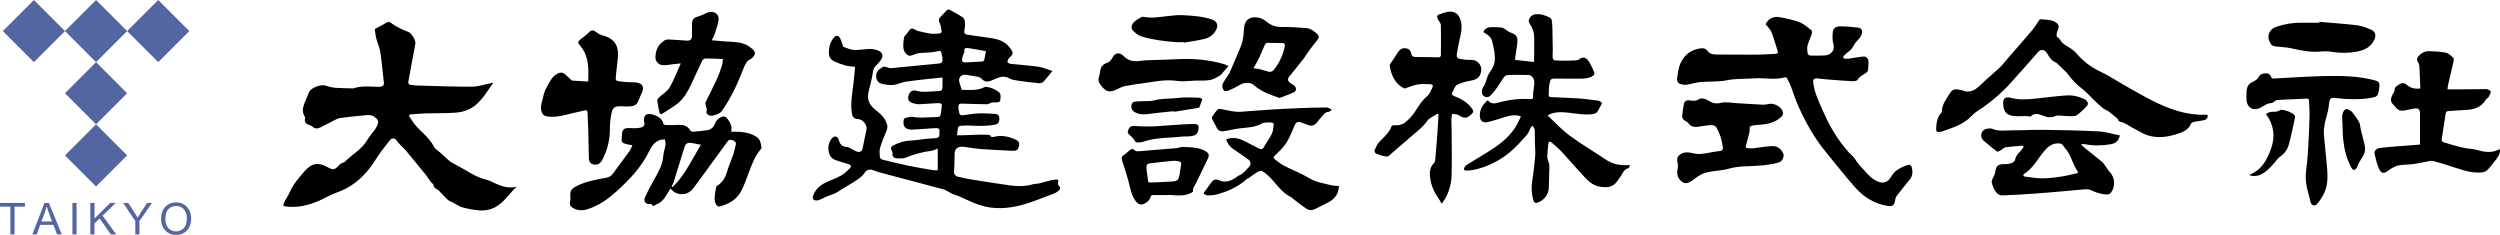 <?xml version="1.0" encoding="UTF-8"?>
<svg id="_レイヤー_1" data-name="レイヤー 1" xmlns="http://www.w3.org/2000/svg" width="1706.39" height="160.36" viewBox="0 0 1706.39 160.36">
  <defs>
    <style>
      .cls-1 {
        fill: #5366a1;
      }

      .cls-1, .cls-2 {
        stroke-width: 0px;
      }
    </style>
  </defs>
  <g>
    <path class="cls-2" d="M1651.79,98.58c0-7.24.02-14.22-.01-21.2-.01-2.84-1.06-3.72-3.96-3.29-2.05.31-4.07.85-6.11,1.23-2.29.43-4.5.38-6.1-1.66-1.57-1.99-4.3-3.39-3.5-6.63.18-.72.42-1.43.73-2.1.5-1.07,1.54-2.11,1.53-3.16-.02-2.44,1.7-3.17,3.26-4.17,1.77-1.12,3.42-1.28,5.13.29,2.59,2.38,5.74,2.92,9.27,2.53-.22-5.22-.38-10.29-.69-15.35-.06-1-.53-2.06-1.07-2.93-.93-1.47-.53-2.57.48-3.76,1.89-2.22,4.31-3.5,7.15-3.44,3.83.08,7.72.25,11.46,1,1.82.36,3.45,2.01,4.96,3.32.49.43.6,1.68.43,2.45-1.2,5.4-2.52,10.77-3.78,16.15-.2.87-.26,1.78-.44,3.12,3.4,0,6.59.02,9.77,0,5.18-.03,10.36-.09,15.54-.14.63,0,1.33-.14,1.87.09.9.39,2.43,1.07,2.4,1.54-.09,1.25-.76,2.51-1.41,3.65-.38.66-1.36.98-1.75,1.64-2.95,5.08-7.63,6.91-13.16,7.24-4.18.25-8.35.56-12.52.8-1.37.08-1.83.7-2.02,2.08-.82,5.86-1.84,11.69-2.67,17.54-.07.51.62,1.52,1.13,1.66,6.3,1.79,12.47,4.05,19.1,4.55,2.75.21,5.42,1.29,8.17,1.76,3.86.65,7.66.43,11.36-1.7.41,3.68-1.71,5.93-3.52,8.26-1.74,2.25-3.41,4.62-5.5,6.51-1.04.94-2.92,1.25-4.44,1.31-5.38.21-10.5-1.11-15.57-2.83-5.41-1.83-10.87-3.51-16.38-5.04-1.29-.36-2.83.09-4.23.33-3.21.55-6.39,1.35-9.62,1.78-3.38.45-6.89.21-10.18.96-2.4.55-4.77,1.95-6.76,3.47-2.84,2.17-4.9,2.19-6.31-1.11-1.4-3.3-2.27-6.85-3.07-10.36-.44-1.9,1.14-3.59,3.53-3.93,3.51-.49,7.05-.77,10.59-1.07,5.48-.45,10.96-.83,16.44-1.26.32-.03.63-.21.47-.15Z"/>
    <path class="cls-2" d="M1533.38,65.11c0-1.05-.1-2.11.02-3.15.3-2.63,1.27-4.8,3.95-5.94,2.07-.88,3.78-2.11,4.89-4.34.48-.96,2.42-1.49,3.76-1.63,1.7-.19,3.47.4,4.09,2.27.42,1.25,1.07,1.32,2.18,1.27,11.67-.62,23.33-1.46,35-1.68,11.32-.22,22.68-.02,33.76,2.95,2.47.66,3.28,1.6,3.03,4.2-.18,1.86-.44,3.76-1.07,5.5-.29.79-1.48,1.55-2.4,1.77-6.58,1.54-13.28,1.54-19.98,1.2-2.31-.12-4.6-.51-6.91-.69-2.59-.2-3.4.4-3.86,2.94-.34,1.85-.37,3.76-.78,5.6-.64,2.89-1.64,5.7-2.2,8.6-.46,2.38-.84,4.87-.68,7.27.39,5.98,1.18,11.92,1.68,17.9.63,7.57,1.92,15.25-1.41,22.52-1.2,2.62-2.86,5.11-4.7,7.34-1.74,2.11-4.11,1.32-4.75-1.32-.54-2.23-.98-4.5-1.65-6.69-1.66-5.45-1.87-10.94-1.08-16.58.66-4.72.98-9.5,1.25-14.27.4-6.99.7-13.99.87-20.99.08-3.46-.19-6.94-.36-10.4-.05-.95-.37-1.54-1.67-1.45-4.64.3-9.3.4-13.95.6-2.13.09-4.26.23-6.39.44-.5.05-.96.48-1.42.76-.72.42-1.42,1.21-2.14,1.23-3,.08-5.16,1.87-7.6,3.2-4.74,2.59-9.2-.06-9.52-5.48-.06-.98,0-1.96,0-2.94h.03Z"/>
    <path class="cls-2" d="M1583.11,14.9c8.62.76,17.26,1.33,25.85,2.37,3.13.38,6.2,1.64,9.15,2.86,3.48,1.44,3.96,4,2.31,7.34-2.49,5.04-6.92,6.86-11.92,7.8-5.6,1.05-11.22,1.02-16.87.12-2.45-.39-5.02-.49-7.49-.23-7.09.74-13.86-.78-20.69-2.29-3.45-.76-7.06-.74-10.58-1.22-.92-.13-2.06-.57-2.59-1.27-3.55-4.64-2.13-10.12,3.36-12.05,5.54-1.95,11.34-2.88,17.26-2.82,4.05.04,8.11,0,12.16,0l.05-.63Z"/>
    <path class="cls-2" d="M1546.57,77.75c1.16-.49,2.23-1.23,3.37-1.37,2.06-.26,4.1.3,6.11-1.13,1.62-1.15,8.93,1.56,10.07,3.33.28.43.49,1.08.38,1.56-1.38,6.31-2.61,12.66-4.35,18.88-.94,3.38-3.21,6.12-6.21,8.19-1.17.81-2,2.12-2.95,3.23-2.91,3.4-5.86,6.75-9.99,8.78-2.14,1.05-5.92,1.29-7.8.19,8.55-3.27,12.34-10.61,15.02-18.27,2.77-7.89,1.99-15.87-3.66-23.39Z"/>
    <path class="cls-2" d="M1614.34,101.14c.02,3.28-1.31,5.43-2.79,7.57-.82,1.19-1.44,2.52-2.11,3.82-.28.55-.37,1.22-.69,1.73-1.49,2.35-2.7,2.29-3.99-.15-3.07-5.82-4.66-12.1-5.37-18.57-.49-4.49-.32-9.05-.65-13.56-.16-2.17-.28-4.2.95-6.15.88-1.39,1.97-1.78,3.35-1.03.97.52,2.01,1.12,2.66,1.96,1.66,2.14,3.3,4.33,4.58,6.71.72,1.34.65,3.1,1.02,4.64.93,3.84,1.93,7.67,2.86,11.52.16.67.15,1.38.16,1.53Z"/>
  </g>
  <g>
    <path class="cls-2" d="M1392.32,13.17c2.22.14,4.25.14,6.23.44,1.41.21,2.9.59,4.11,1.31,2.68,1.6,2.97,2.85,1.87,5.81-.29.79-.71,1.57-.78,2.38-.07.77.02,2.07.44,2.27,1.86.87,2.34,2.85,3.67,4.03,1.59,1.41,3.62,2.32,5.38,3.57,1.35.96,2.76,1.95,3.83,3.2,4.6,5.41,9.97,9.63,16.48,12.66,5.31,2.47,10.21,5.79,15.33,8.67,6.82,3.84,13.57,7.85,20.55,11.36,11.28,5.67,23.02,9.87,35.93,9.43.47-.02.95.11,1.51.18.21,2.14-.91,3.24-2.71,3.62-2.11.45-4.29.6-6.41,1.03-.82.17-2,.6-2.24,1.21-1.8,4.6-5.91,5.93-9.98,7.23-7.51,2.41-15.05,3.08-22.49-.34-.95-.44-1.83-1.02-2.75-1.51-1.95-1.05-3.92-2.07-5.86-3.14-.91-.5-1.75-1.12-2.66-1.61-1.04-.56-2.07-1.21-3.19-1.48-1.26-.31-2.5-.37-2.9-1.92-.08-.3-.37-.58-.63-.8-1.92-1.58-3.79-3.23-5.8-4.69-1.3-.94-2.92-1.45-4.17-2.45-1.96-1.57-3.73-3.36-5.55-5.09-2.82-2.69-5.38-5.72-8.47-8.05-3.77-2.85-6.92-6.16-9.67-9.94-.21-.28-.36-.61-.61-.85-2.13-2.07-4.26-4.14-6.41-6.19-.45-.43-.95-.89-1.51-1.1-2.33-.88-3.65-2.72-4.83-4.76-.52-.9-1.1-1.81-1.83-2.53-1.52-1.47-3.59-1.3-4.98.27-6.49,7.33-12.89,14.75-19.51,21.96-6.65,7.25-14.2,13.45-22.49,18.79-2.24,1.44-3.97,3.66-6.07,5.37-5.27,4.29-11.69,6.14-17.95,8.34-.07.02-.14.03-.21.04-3.28.54-3.59.24-3.4-3.07.2-3.56.78-6.97,3.35-9.71.23-.25.49-.6.49-.9-.04-4.67,2.77-8.11,5.02-11.79,2.07-3.39,3.18-3.88,7.24-3.12.48.09,1,.1,1.44.29,5.12,2.2,8.89.12,12.54-3.47,4.21-4.15,8.88-7.85,13.17-11.92,2.2-2.08,4.02-4.56,6.02-6.86,5.32-6.12,10.72-12.17,15.93-18.38,2.05-2.45,3.71-5.23,5.51-7.81Z"/>
    <path class="cls-2" d="M1380.82,99.42c-4,.35-8.03.52-11.99,1.16-1.36.22-2.51,1.65-3.83,2.38-.59.33-1.66.69-2.02.41-3.12-2.4-6.22-4.84-9.14-7.48-1.55-1.4-1.98-3.48-1.12-5.43.87-1.98,2.76-2.68,4.84-2.76.69-.03,1.47-.08,2.07.18,4.86,2.06,9.94,1,14.92,1.04,6.71.05,13.43-.4,20.13-.3,12.58.19,25.18.39,37.74,1.06,4.87.26,9.68,1.81,14.53,2.77-.89,3.74-2.81,5.43-6.27,6-5.69.92-11.39,1.17-17.09.05-.68-.13-1.39-.13-2.09-.17-.19,0-.38.1-1.12.32,1.16,1.05,2.06,1.93,3.03,2.71,3.81,3.06,7.72,6,11.43,9.18,1.28,1.1,2.1,2.75,3.13,4.15.57.78,1.06,1.65,1.73,2.33,3.96,4.02,4.48,10.06,1.08,14.56-.49.64-1.6,1.16-2.42,1.15-4.06-.02-7.8-1.33-11.44-3.07-1.07-.51-2.47-.53-3.7-.45-4.38.32-8.75.8-13.12,1.17-6.95.6-13.91,1.24-20.87,1.73-7.46.52-14.92,1-22.39,1.26-3.04.11-4.69-2.22-5.91-4.68-.65-1.3-1.07-2.74-1.43-4.16-.15-.59.03-1.33.26-1.93.64-1.63,1.75-3.16,2.01-4.83.77-4.86,1.92-5.85,6.91-5.75,1.56.03,3.21-.32,4.67-.87.87-.32,1.97-1.3,2.09-2.11.37-2.6,2.02-4.21,3.68-5.92.83-.86,1.45-1.92,2.16-2.9-.16-.28-.32-.57-.48-.85ZM1417.98,118.16c.13-.27.27-.53.4-.8-3.85-5.2-4.64-12.02-9.35-16.78-.33-.33-.42-.91-.75-1.24-.52-.52-1.11-1.21-1.75-1.32-4.86-.85-8.33,1.58-11.23,5.08-4.47,5.4-7.72,11.89-13.95,15.75-.24.15-.4.78-.29,1.06.12.29.6.56.95.61,1.86.27,3.74.41,5.59.71,6.81,1.11,13.53.18,20.23-.85,3.42-.53,6.77-1.47,10.16-2.23Z"/>
    <path class="cls-2" d="M1386.07,79.57c-1.48-.16-2.42-.35-3.36-.36-2.71-.02-5.47.32-8.13-.01-5.03-.63-6.86-2.79-7.29-7.8-.36-4.27,1.38-5.69,5.49-4.57,5.22,1.43,10.54,1.05,15.82.55,7.22-.69,14.42-1.76,21.65-2.24,4.33-.29,8.64.64,12.62,2.58,1.74.85,2.88,3.03,1.78,4.3-2.11,2.44-4.5,4.73-7.12,6.59-1.19.85-3.22.7-4.86.69-2.44-.02-4.88-.35-7.32-.47-.75-.04-1.6,0-2.26.3-3.04,1.45-5.91.97-8.89-.27-2.94-1.22-5.97-1.87-8.14.71Z"/>
  </g>
  <g>
    <path class="cls-2" d="M1205.12,16.51c1.62-3.43,5.14-5.56,9.27-4.83,4.62.83,9.3,1.77,13.68,3.4,2.97,1.11,5.53,3.41,8.14,5.36.51.38.76,1.71.53,2.41-.91,2.82-2.3,5.51-3.03,8.37-.44,1.7-.12,3.65.15,5.44.08.52,1.16,1.24,1.8,1.26,3.42.08,6.85.09,10.27-.1,2.86-.16,5.46-2.39,5.72-5.17.17-1.77-.64-3.62-.77-5.44-.13-1.84-.12-3.71.12-5.53.37-2.86,2.72-3.72,5.04-3.7,4.09.03,8.18.38,12.24.87,3.21.39,3.54,3.59,1.25,6.75-1.34,1.85-3.32,3.35-4.22,5.36-.98,2.19-2.49,3.55-4.29,4.85-.73.53-1.4,1.17-2.04,1.81-1.31,1.3-1.14,2.34.67,2.49,1.96.16,3.99-.38,5.98-.65,2.4-.32,4.8-.91,7.18-.85.87.02,2.3,1.48,2.42,2.42.29,2.25.06,4.59-.17,6.87-.07.65-.74,1.38-1.33,1.8-2.03,1.46-4.41,2.33-5.81,4.75-.48.82-2.57,1.05-3.9.98-6.27-.35-12.53-.88-18.8-1.38-1.53-.12-3.05-.4-4.59-.53-2.3-.2-3.36.66-3.02,3.01.42,2.81,1.08,5.64,2.07,8.3,1.58,4.25,3.48,8.39,5.33,12.54,4.35,9.78,9.89,18.82,17.07,26.8,1.35,1.5,3.1,2.73,4.12,4.41,2.47,4.09,5.97,7.28,9.11,10.76,1.68,1.86,3.92,3.43,6.2,4.48,3.86,1.76,7.24.56,9.27-3.15,2.61-4.78,7.16-6.58,11.84-8.22.52-.18,1.84.48,2.02,1.02,1.08,3.18,1.05,6.33-1.16,9.12-3,3.77-6.11,7.46-9.01,11.31-.7.93-.83,2.33-1.09,3.55-.59,2.72-1.82,3.54-4.63,3.14-8.85-1.29-16.18-5.68-22.01-12.12-7.08-7.82-13.48-16.25-20.21-24.37-8.01-9.65-14.07-20.48-19.16-31.87-1.96-4.39-3.34-9.05-5.09-13.54-.73-1.89-1.7-3.69-2.66-5.47-.16-.3-.91-.53-1.28-.43-7.04,1.99-14.2.15-21.28.69-6.12.47-12.39.09-18.35,1.3-6.02,1.22-11.98.7-17.94,1.2-3.11.26-6.14,1.28-9.23,1.79-1.2.2-2.53.12-3.72-.17-2.39-.57-3.46-1.95-3.08-4.39.53-3.36.88-6.9,2.25-9.95,2.69-5.99,7.5-9.61,14.22-10.3,1.71-.18,3.13.21,4.2,1.74,1.53,2.21,3.92,2.5,6.37,2.51,9.44.04,18.89.14,28.33.09,3.96-.02,7.93-.4,11.89-.56,1.46-.06,1.66-.92,1.33-1.98-1.34-4.33-2.56-8.71-4.24-12.91-.76-1.89-2.49-3.4-3.96-5.32Z"/>
    <path class="cls-2" d="M1191.5,100.78c3.46,1,6.73.19,10.03-.24,2.9-.38,5.83-.81,8.74-.79,3.23.03,5.42,2.04,6.83,4.85,1.04,2.07-.62,5.59-2.84,6.24-7.67,2.26-15.59,2.37-23.48,2.7-3.56.15-6.99.55-10.49,1.54-4.44,1.26-9.19,1.41-13.76,2.26-2.01.37-4.05,1.05-5.86,2.01-2.02,1.07-3.78,2.64-5.7,3.92-1.97,1.31-4.14,2.57-6.42,1.11-2.56-1.63-3.94-4.13-3.71-7.31.13-1.8.7-3.7.32-5.39-.51-2.23-.91-4.06,1.06-5.79,2.1-1.84,4.48-2.15,7.07-1.76,2,.3,3.99.97,5.99.99,2.25.03,4.5-.45,6.74-.79,2.47-.37,4.91-1.03,7.39-1.16,2.16-.12,2.74-.91,2.48-2.97-.59-4.72-1.99-9.18-4.39-13.26-.49-.83-1.93-1.58-2.91-1.55-2.7.06-5.41.44-8.08.91-3.26.57-6.29.77-8.34-2.55-.23-.38-.76-.59-1.19-.82-2.51-1.31-3.1-2.51-2.66-5.24.39-2.41.58-4.86,1.13-7.23.17-.75,1.1-1.61,1.87-1.86.93-.3,2.07-.08,3.1.07,1.69.24,3.18.24,4.79-.75,2.36-1.45,4.8-.51,6.93.82,2.65,1.65,5.06,2.31,8.43,1.46,3.31-.84,7.07.01,10.63.21,6.07.33,12.13.77,18.2,1.05,1.3.06,2.64-.24,3.94-.52,3.22-.67,7.56,1.36,9.05,4.31,1.21,2.39.55,3.63-1.5,5.33-4.61,3.81-10.09,4.31-15.64,4.75-.21.02-.43-.02-.63.02-1.37.27-3.07.17-4,.97-.68.58-.21,2.38-.48,3.58-.7,3.07-1.54,6.1-2.31,9.15-.13.52-.2,1.07-.32,1.73Z"/>
  </g>
  <g>
    <path class="cls-2" d="M1038.17,79.5c-3.73-1.47-6.89-.75-10.02.13-4.32,1.21-8.55,2.76-12.92,3.74-3.37.76-5.22-1.18-5.19-4.74.04-3.86,1.87-7.28,5.53-10.22,1.74,2.71,4.69,2.32,6.92,1.7,7.25-2.01,14.53-2.97,22.02-2.44,1.68.12,2.06-.53,1.94-2.25-.14-2.03.32-4.1.58-6.14.34-2.65.65-5.28-1.68-7.28-.48-.41-1.17-.81-1.77-.82-4.94-.07-9.89-.21-14.82.07-1.1.06-2.4,1.51-3.11,2.64-2.41,3.84-4.75,7.69-7.94,10.99-1.52,1.57-2.96,1.83-4.72.87-1.42-.78-1.95-3.31-1.2-5.09.16-.39.36-.76.58-1.12,1.1-1.76,1.87-3.59,2.39-5.67.57-2.27,1.92-4.42,3.29-6.38,2.64-3.78,2.51-7.92,1.95-12.12-.31-2.34-.93-4.64-1.45-6.95-.74-3.28-3.31-4.9-6.07-6.5.89-2.33,2.81-3.26,5.03-3.37,2.49-.13,5.01.07,7.5.27.69.05,1.38.55,2.01.93,1.38.83,2.63,2,4.12,2.52,3.5,1.22,4.81,2.58,4.56,6.22-.23,3.25-.87,6.46-1.32,9.7-.11.81-.19,1.62-.32,2.68,4.28.47,8.34.92,13.03,1.44.04-5.98.18-11.57.07-17.16-.07-3.32-1.24-6.33-3.14-9.13-1.66-2.43.73-5.96,4.19-6.28,3.53-.32,6.8.7,9.83,2.43.56.32,1.05,1.17,1.16,1.83.26,1.72.36,3.47.4,5.21.12,5.1.21,10.19.26,15.29.02,1.65-.24,3.32-.08,4.95.07.65.9,1.7,1.45,1.75,2.96.23,5.94.22,8.92.24,1.11,0,2.23-.22,3.34-.18,1.83.08,3.46.08,5.1-1.21,1.86-1.46,4.13-.78,5.83,1.84,1.57,2.41,2.7,5.12,3.85,7.78.2.46-.26,1.54-.74,1.91-2.67,2-5.88,2.06-9.01,2.11-5.31.09-10.63-.03-15.94-.04-4.09,0-4.25-.02-5.02,3.75-.47,2.32-.32,4.77-.5,7.15-.14,1.86,1.2,1.72,2.35,1.77,6.2.3,12.41.47,18.6.9,4.03.28,8.02.98,12.05,1.37,1.8.17,3,.92,3.4,1.98-.96,1.75-1.73,3.06-2.4,4.42-.67,1.36-1.41,2.38-3.12,2.72-4.42.88-8.75.26-13.12-.25-5.44-.63-10.91-1.73-16.33.21-.55.2-1.05.55-2.18,1.15,5.25,4.85,9.82,9.89,15.19,13.85,7.84,5.78,16.32,10.67,24.38,16.15,4.37,2.97,9.06,4.13,14.23,3.87.68-.03,1.38.08,2.59.16-.61.89-.94,1.92-1.47,2.04-2.99.68-3.54,3.5-5.06,5.45-1.35,1.72-2.35,3.8-3.96,5.21-1.31,1.15-3.27,2.1-4.98,2.17-2.74.1-5.71-.1-8.21-1.11-2.49-1.01-4.8-2.9-6.68-4.89-5.55-5.87-10.78-12.04-16.27-17.98-2.1-2.28-4.47-4.34-6.85-6.34-1.54-1.29-2.24-.92-2.45,1.11-.29,2.76-.61,5.52-.69,8.29-.03,1.18.51,2.37.8,3.56.23.93.68,1.86.67,2.79-.06,4.94-.24,9.88-.38,14.82-.15,5-3.71,9.48-8.57,10.56-.49.11-1.56-.54-1.73-1.04-1.45-4.41-1.8-8.91-1.09-13.55.88-5.75,1.57-11.54,2.07-17.34.25-2.84-.12-5.72-.17-8.59-.05-3.01-.07-6.02-.1-9.03,0-.21.09-.46,0-.62-.5-.89-1.03-1.75-1.56-2.62-.56.73-1.38,1.37-1.64,2.2-1.2,3.77-4.17,6.23-6.63,9-5.76,6.49-12.56,11.74-20.49,15.28-5.14,2.3-10.52,4.03-16.26,4.24-1.49.05-2.13-.78-1.47-2.08.37-.71.94-1.45,1.61-1.86,5.02-3.12,10.14-6.09,15.14-9.24,6.83-4.3,13.23-9.17,17.79-15.98,1.6-2.38,2.68-5.1,4.06-7.77Z"/>
    <path class="cls-2" d="M984,139.04c-.9-1.54-1.56-2.91-2.43-4.13-3.24-4.5-5.11-9.51-5.57-15.01-.26-3.11.27-6.05,2.63-8.41.49-.49.89-1.26.95-1.94.52-5.59,1-11.18,1.41-16.78.36-4.92.61-9.84.91-14.8-.54-.1-.89-.29-1.05-.18-2.35,1.58-5.38,2.73-6.86,4.92-2.6,3.83-6.11,6.46-9.48,9.35-4.64,3.98-9.25,8-13.91,11.96-1.28,1.08-2.71,2.86-4.03,2.82-2.48-.07-4.97-1.11-7.35-2.01-.57-.22-1.24-1.72-1.01-2.24.91-2.06,1.84-4.27,3.36-5.86,3.13-3.27,6.71-6.11,8.26-10.61.13-.37,1.12-.69,1.67-.64,2.65.24,5.28-.16,7.32-1.71,2.86-2.18,5.26-4.87,7.28-7.96,2.37-3.62,4.58-7.36,8.08-10.22,1.72-1.41,2.64-3.92,3.61-6.07.58-1.28-.26-2.08-1.74-2.06-2.77.05-5.59-.29-8.29.16-2.85.48-5.58,1.69-9.06,2.81-5.94-2.64-8.91-8.37-10.14-15.29-.09-.53.18-1.23.49-1.71,1.58-2.44,3.32-4.78,4.82-7.27,1.76-2.9,4.12-4.02,7.21-2.76.9.36,1.87,1.59,2.01,2.54.33,2.12,1.13,2.99,3.37,2.97,5.22-.04,10.45.19,15.67.22.47,0,1.34-.68,1.35-1.05.09-6.96.15-13.91,0-20.87-.02-1.16-.93-2.39-1.64-3.44-1.5-2.21-1.14-3.54,1.37-4.28,2.8-.82,5.54-2.05,8.58-1.32,3.24.78,4.48,3.31,5.27,6.13,1.28,4.54.1,8.93-.94,13.35-.74,3.17-1.23,6.41-1.77,9.62-.26,1.54.4,2.67,1.99,2.9,2.38.34,4.81.87,7.16.67,4.52-.37,8.24,3.31,7.48,7.84-.66,3.9-2.73,5.58-6.78,6.32-3.26.6-6.59,1.4-9.54,2.84-1.45.7-2.18,3-3.09,4.66-.98,1.8-.7,2.51,1.64,3.38,4.68,1.74,9.01,4.37,11.9,8.79.78,1.19.62,1.94-.35,2.89-3.44,3.38-5.12,3.6-9.19,1.02-.18-.11-.33-.32-.51-.35-1.29-.2-2.6-.37-3.89-.55-.18,1.32-.51,2.63-.51,3.95,0,3.17.19,6.34.2,9.51.03,9.77.23,19.56-.09,29.32-.18,5.35-2.31,13.43-6.77,18.56Z"/>
  </g>
  <g>
    <path class="cls-2" d="M836.91,95.1c4.67-1.76,8.77-.77,12.76,1.31,3.12,1.63,6.25,3.22,9.37,4.85,1.44.76,2.57,1,3.58-.82,1.69-3.04,3.87-5.81,5.39-8.91.91-1.86,1.04-4.14,1.37-6.25.24-1.57-1.25-1.7-2.11-1.69-2.05.03-4.41-.15-6.08.77-4.76,2.62-9.9,2.67-15.02,3.26-3.87.45-7.67,1.53-11.53,2.05-1.04.14-2.43-.47-3.26-1.19-.84-.72-1.19-2.01-1.76-3.05-.72-1.31-1.49-2.59-2.14-3.93-.24-.51-.47-1.35-.22-1.72,1.22-1.82,2.48-3.64,4-5.2.46-.47,1.83-.25,2.72-.07,4.41.91,8.77,2.1,13.34,1.76,6.77-.5,13.53-1.06,20.3-1.48,6.56-.41,13.13-.73,19.7-.99,6.07-.24,12.14-.42,18.21-.46,1.01,0,2.03.82,3.58,1.5-1.07.77-1.59,1.44-2.12,1.46-2.92.09-3.96,2.54-5.59,4.24-.86.91-1.66,1.89-2.41,2.89-1.76,2.38-3.96,2.86-6.64,1.72-1.34-.57-2.72-1.06-4.1-1.55-2.41-.84-3.61-.25-4.65,2.06-1.79,3.98-3.25,8.18-5.58,11.82-2.08,3.26-5.05,5.99-7.85,8.73-1.04,1.02-1.22,1.6-.15,2.4,2.13,1.59,4.18,3.37,6.51,4.58,5.64,2.91,11.67,5.12,17.07,8.39,4.84,2.93,10.14,3.63,15.36,4.9,1.54.37,3.17.33,4.89.48-.03,4.57-2.16,8.01-5.77,10.29-3.38,2.14-7.14,3.66-10.71,5.51-2.28,1.19-4.44.58-6.3-.7-3.19-2.19-6.19-4.66-9.27-7.01-.22-.17-.39-.44-.63-.55-6.26-2.92-9.76-8.78-14.37-13.47-1.59-1.63-3.42-3.1-5.37-4.25-.7-.41-2.23.08-3.12.61-2.12,1.26-4.07,2.79-6.11,4.19-.39.27-.92.36-1.26.67-5.95,5.37-13.04,8.51-20.68,10.51-1.67.44-3.45.54-5.18.6-1.48.05-2.9-.3-3.53-1.62,1.86-2.56,3.63-4.96,5.37-7.38,1.22-1.69,2.83-2.33,4.72-1.46,4.63,2.15,8.58.61,12.38-2.06.62-.43,1.22-.95,1.9-1.21,2.89-1.12,4.51-3.72,6.65-5.7,1.47-1.36,1.18-3.86-.42-5.01-3.5-2.52-7.07-4.95-10.65-7.37-2.28-1.54-3.65-3.67-4.6-6.47Z"/>
    <path class="cls-2" d="M873.48,66.89c-1.49-.52-3.15-1.02-4.74-1.66-2.36-.95-4.76-1.84-6.98-3.05-2.04-1.11-4.04-2.42-5.75-3.99-2.17-2-6.42-2.21-9.56-.35-2.6,1.54-5.32,2.89-8.1,4.08-.87.37-2.66.35-3-.17-.72-1.1-1.36-2.85-.97-3.96.74-2.07,2.23-3.87,3.41-5.78.51-.82,1.15-1.57,1.53-2.45,2.54-5.88,5.08-11.77,7.52-17.69,1.63-3.96,2.06-8.17,2.27-12.42.3-5.88,4.01-8.51,9.93-7.42,2.55.47,4.4,1.97,6.3,3.41,3.03,2.31,6.3,3.08,10.12,3,5.36-.11,10.75.34,16.11.73,3.07.22,5.37,2.09,7.58,4.12,1.25,1.16,1.28,2.28.41,3.46-1.69,2.3-3.54,4.48-5.26,6.76-1.2,1.6-2.29,3.27-3.42,4.92-.2.28-.32.62-.53.89-2.89,3.65-5.79,7.29-8.69,10.93-.79,1-1.79,1.89-2.32,3.01-.31.64-.18,1.92.29,2.42.92.99,2.15,1.73,3.34,2.42,1.87,1.08,2.25,3.85.38,4.77-2.94,1.44-6.08,2.49-9.13,3.71-.19.08-.38.14-.76.28ZM855.52,46.61c1.51.18,2.67.24,3.79.47,1.15.24,2.27.64,3.41.97,5.42,1.6,5.46,1.63,8.68-3.04,2.79-4.05,4.53-8.56,5.54-13.37.28-1.3-.05-2.15-1.41-2.2-3.6-.13-7.21-.23-10.8-.16-.53.01-1.24.91-1.54,1.56-1.3,2.84-2.38,5.77-3.72,8.59-1.12,2.35-2.5,4.58-3.94,7.18Z"/>
    <path class="cls-2" d="M797.87,133.16c-3.56,0-7.12.04-10.69-.02-1.32-.02-1.77.53-2.06,1.77-.56,2.36-4.64,5.22-6.96,4.63-1.24-.31-2.49-1.51-3.26-2.63-1.9-2.77-2.89-5.89-3.65-9.22-1.4-6.08-3.38-12.04-5.32-17.99-.6-1.85-.4-2.91,1.24-3.99,1.66-1.09,3.04-2.59,4.68-3.72.48-.33,1.77-.31,2.08.06.95,1.15,2.08,1.29,3.37,1.18,6.89-.57,13.78-1.16,20.67-1.73,1.72-.14,3.46-.16,5.17-.38,1.18-.15,2.32-.71,3.5-.78,1.77-.1,3.56-.01,5.34.14,3.65.32,7.3.63,10.58,2.56,2.6,1.53,3.06,2.76,1.79,5.4-2.7,5.64-5.4,11.29-8.15,16.91-.81,1.65-2.32,3-1.86,5.17.06.3-.87.97-1.45,1.24-3.44,1.64-7.11,1.81-10.83,1.54-1.4-.1-2.79-.2-4.19-.31,0,.06,0,.12,0,.18ZM783.74,124.33c.85.1,1.54.27,2.22.25,4.86-.21,9.72-.41,14.57-.73,3.01-.2,3.98-1.21,4.51-4.27.29-1.72.46-3.46.79-5.16.77-3.95.62-4.18-3.4-4.64-.42-.05-.84-.09-1.25-.05-5.29.55-10.59,1.03-15.86,1.71-2.47.32-3.01,1.15-2.77,3.75.28,2.98.77,5.93,1.21,9.13Z"/>
    <path class="cls-2" d="M838.55,45.06c-1.3,1.48-2.27,2.62-3.27,3.72-.93,1.02-1.73,2.3-2.88,2.96-2.12,1.21-4.37,2.54-6.71,2.92-3.34.55-6.81.24-10.22.38-2.62.11-5.24.44-7.86.46-2,.02-4-.26-6-.48-6.8-.72-13.43.69-20.1,1.62-4.46.62-8.93,1.21-13.36,2.04-1.74.33-3.45,1.11-5.05,1.93-5.74,2.97-8.26,2.35-12.05-2.9-1.2-1.66-1.66-3.2-.94-5.19.49-1.35.66-2.82.87-4.25.43-2.92,2.12-4.65,5.03-5.49.86-.25,1.6-1.09,2.26-1.8.52-.55.84-1.28,1.22-1.95,2.02-3.59,5.16-3.12,7.43-.77,3.39,3.52,7.18,3.92,11.63,3.25,3.34-.5,6.78-.44,10.17-.58,4.51-.18,9.04-.21,13.55-.48,11.24-.65,22.33.14,33.18,3.31.79.23,1.53.63,3.09,1.29Z"/>
    <path class="cls-2" d="M807.96,28.76c-1.88,0-3.77.13-5.63-.03-3.92-.34-7.86-.66-11.74-1.3-3.95-.65-7.93-1.4-11.71-2.65-2.05-.68-3.93-2.28-5.53-3.83-1.64-1.6-1.21-4.18.91-6.08,1.44-1.29,3.14-2.3,4.84-3.25.56-.31,1.47-.12,2.19,0,5.47.9,10.84-.11,16.24-.7,3.25-.36,6.54-.75,9.78-.57,6.7.38,13.43.75,19.88,2.93,3.63,1.22,4.67,4.12,2.68,7.51-1.6,2.74-4.07,4.75-6.9,5.53-4.87,1.33-9.95,1.9-14.93,2.79-.03-.12-.05-.24-.08-.36Z"/>
    <path class="cls-2" d="M807.84,93.12c-9.06,1.17-18.37.44-27.18,3.53-.96.34-2.01.54-3.02.58-1.23.04-2.4.24-3.26-1.36-.87-1.61-2.4-2.91-3.79-4.18-1.51-1.37-.58-2.74-.04-3.93.59-1.3,1.77-1.9,3.43-1.78,3.81.26,7.64.4,11.45.34,3.53-.05,7.05-.42,10.58-.65,4.33-.29,8.65-.62,12.98-.87,2.22-.13,4.45-.14,6.67-.14,1.72,0,2.61.92,2.47,2.65-.35,4.69-2.23,5.43-7.14,5.81-1.04.08-2.1.01-3.15.01Z"/>
    <path class="cls-2" d="M820.66,67.79c-.76,2.04-1.4,3.77-2.12,5.72-5.15.86-10.58,1.8-16.03,2.65-.84.13-1.75-.24-2.61-.16-3.97.38-7.93.84-11.9,1.27-3.71.4-7.37,1.41-11.18.24-3.52-1.09-5.17-2.93-4.51-6.04.16-.78,1.02-1.88,1.69-1.99,2.22-.35,4.5-.32,6.76-.44,2.19-.11,4.48.15,6.54-.43,3.99-1.14,8.02-1.18,12.08-1.36,3.02-.13,6.02-.66,9.04-.74,3.49-.1,6.99.04,10.47.23.69.04,1.35.78,1.76,1.04Z"/>
  </g>
  <path class="cls-2" d="M640.06,116.11v-14.68c-1.67.62-2.9,1.22-4.19,1.52-1.45.34-2.99.3-4.45.64-2.87.66-5.73,1.4-8.55,2.25-1.87.56-3.63,1.6-5.52,2-1.76.38-3.67.4-5.47.21-1.7-.19-2.92-1.11-2.65-3.24.09-.74-.36-1.62-.73-2.34-.74-1.44-.29-2.39,1.04-3.11,3.82-2.06,7.82-3.29,12.21-3.44,3.38-.12,6.75-.78,10.13-1.13,2.13-.22,4.26-.35,6.4-.47,1.82-.1,3.1-.67,2.92-2.83-.1-1.2.35-2.88-.28-3.5-.69-.68-2.35-.56-3.56-.49-4.96.29-9.92.81-14.88,1-1.45.06-3.27-.31-4.33-1.19-1.72-1.44-1.66-3.74-1.23-5.85.08-.4.73-.89,1.2-.99,1.62-.35,3.36-1.01,4.89-.71,4.44.87,8.85.38,13.28.22,6.78-.25,5.23.35,6.33-5.81.62-3.46.32-3.87-3.13-3.77-3.98.12-7.94.62-11.92.74-1.56.05-3.2-.32-4.7-.82-2.86-.95-3.52-2.49-2.63-5.36.89-2.85,2.85-3.72,5.66-2.93,1.78.5,3.71.65,5.57.62,3.28-.06,6.55-.46,9.83-.56,1.63-.05,1.88-1.19,1.95-2.22.16-2.21.05-4.43.05-6.97-3.91.39-7.65.73-11.38,1.15-4.44.5-8.89.99-13.31,1.67-1.99.3-3.93.98-5.85,1.6-3.8,1.23-7.6.67-11.28-.23-3.52-.86-4.67-6.29-2.03-9.04.95-.99,2.17-1.76,3.38-2.43.47-.26,1.26-.04,1.88.09,1.17.24,2.35.92,3.47.82,10.87-1.01,21.73-2.2,32.6-3.18,2.1-.19,2.68-1.21,2.59-2.95-.06-1.11-.39-2.2-.59-3.3-.31-1.75-.25-2.88-3.07-2.1-3.99,1.11-8.36.77-12.54,1.28-1.65.2-3.21,1.08-4.85,1.53-.71.19-1.66.36-2.24.05-2.37-1.26-3.46-3.47-3.53-6.06-.06-2.08.09-4.22.51-6.25.19-.95,1.21-1.74,1.9-2.57,1.04-1.24,1.95-3.13,3.25-3.46,1.22-.31,2.81,1.21,4.33,1.61,2.88.75,5.8,1.41,8.74,1.82,1.85.26,3.77-.02,5.66-.05,1.37-.02,1.96-.81,1.72-2.04-.38-1.92-.65-3.94-1.48-5.67-.85-1.78-.12-2.72.95-3.82,1.43-1.47,2.76-3.04,4.24-4.46.36-.34,1.27-.55,1.66-.33,3.17,1.72,6.38,3.4,9.33,5.45.87.61,1.22,2.34,1.32,3.6.13,1.65-.04,3.38-.41,5.01-.47,2.05.38,2.82,2.23,3.08,4.57.63,9.14,1.31,13.71,1.95,4.95.7,9.89,1.45,13.62,5.27.78.8,1.51,1.65,2.16,2.56,1.67,2.34,1.54,3.5-.5,5.47-.3.29-.73.51-.91.86-.4.82-1.11,1.86-.88,2.52.22.63,1.45,1.18,2.28,1.27,6.26.68,12.56,1.03,18.78,1.92,3.05.43,5.96,1.77,9.6,2.9-2.33,2.83-4.12,5.21-6.16,7.35-.66.69-2.04,1.09-3.03,1-4.86-.45-9.71-1.04-14.54-1.75-1.98-.29-4.09-.67-5.81-1.62-3.01-1.66-5.75-1.2-8.61.07-1.34.6-2.7,1.16-4.08,1.67-2.66,1-4.43.44-6.38-1.65-.56-.6-1.53-.91-2.37-1.1-1.55-.36-3.15-.54-4.73-.8-1.03-.17-2.06-.42-3.1-.54-3.71-.44-5.72,1.98-4.6,5.54.48,1.52.97,3.04,1.5,4.71,5.18.03,10.53.74,15.51-1.86.06-.03.13-.06.19-.08,2.24-.62,9.71,2.37,10.52,4.61.53,1.45.25,3.26,0,4.86-.07.46-1.3,1.04-2,1.05-2.01.04-4.01-.31-5.85,1.01-.53.38-1.49.24-2.26.22-5.38-.11-10.77-.18-16.15-.41-1.77-.08-2.32.81-2.25,2.21.09,1.67.32,3.36.79,4.95.13.44,1.34.85,2,.79,3.62-.36,7.21-1.11,10.82-1.26,3.88-.16,7.79.1,11.67.35,2.28.14,2.8,1.99,2.68,3.82-.12,1.69-.75,3.07-2.89,3.49-5.78,1.15-11.56.9-17.38.62-2.14-.1-4.29.03-6.43.22-.53.05-1.36.62-1.46,1.08-.36,1.61-.47,3.27-.73,5.33,1.33,0,2.48.03,3.63,0,4.21-.14,8.42-.33,12.63-.44,1.48-.04,2.97.05,4.45.12.93.04,1.96-.16,2.34,1.21.07.25,1.3.39,1.91.23,5.31-1.39,10.33-.34,15.15,1.89,2.2,1.02,2.73,2.56,2.08,4.77-.65,2.24-1.69,2.95-4.21,2.82-7.04-.36-14.08-.64-21.11-1.15-3.96-.29-7.88-.98-11.82-1.5-3.28-.43-6.84.05-6.73,5.28.08,3.94-.22,7.89-.33,11.84-.05,2,1.33,2.91,2.96,3.31,2.91.71,5.85,1.31,8.8,1.79,8.92,1.43,17.83,2.88,26.77,4.11,5.22.72,10.47.62,15.62-.9,1.18-.35,2.5-.19,3.7-.47,2.09-.47,4.13-1.15,6.21-1.65,1.81-.43,3.63-.9,5.47-1.06,1.33-.11,2.06.57,1.47,2.17-.21.58.04,1.7.5,2.11,1.41,1.28.99,2.38-.13,3.37-.83.73-1.8,1.39-2.82,1.77-7.28,2.71-14.46,5.81-21.92,7.87-9.68,2.67-19.66,3.3-29.41.08-4.75-1.57-9.23-3.97-13.86-5.93-1.47-.62-3.07-.94-4.51-1.6-1.47-.67-2.81-1.6-4.23-2.37-.54-.29-1.12-.55-1.71-.7-14.81-3.95-29.62-7.87-44.42-11.82-1.14-.3-2.25-.74-3.35-1.2-2.23-.92-4.77-.59-6.04,1.44-1.99,3.18-5.1,4.89-8.04,6.81-3.38,2.21-7,4.07-10.33,6.36-1.71,1.17-3.49,1.8-5.42,2.4-2.58.81-4.93,2.3-7.48,3.24-1.03.38-2.6.48-3.43-.05-1.39-.9-.83-2.47-.25-3.81,1.99-4.66,5.83-7.16,10.3-9,3.02-1.24,6.1-2.47,8.9-4.11,2.06-1.21,3.81-3.01,5.56-4.69,1-.96.85-2.15-.54-2.66-1.96-.72-4.01-1.19-6-1.86-1.72-.58-3.58-.99-5.05-1.97-4.34-2.89-4.06-11.93.32-14.8,1.37-.9,3.07-.12,3.62,1.88.78,2.8,1.99,4.62,5.35,4.87,1.94.14,3.77,1.65,5.66,2.52.68.31,1.36.71,2.08.82,1.84.28,2.89-.71,3.27-2.64.8-4.07,1.62-8.14,2.55-12.18.88-3.81-2.7-7.43-5.76-7.56-2.61-.11-3.76-1.28-4.18-3.96-1.09-6.91.31-13.67,1.12-20.47.43-3.67.71-7.36,1.07-11.26-2.41-.31-4.61-.33-6.64-.91-2.79-.79-5.56-1.8-8.13-3.12-2.06-1.06-3.1-3.04-3.11-5.56-.01-3.86.88-7.35,3.39-10.34,1.35-1.61,3.06-1.63,4.13.15.86,1.44,1.25,3.17,1.85,4.77.19.5.26,1.33.58,1.43,2.41.81,4.84,1.98,7.31,2.09,3.61.16,7.24-.65,10.87-.69,1.9-.02,3.91.46,5.69,1.17,2.87,1.16,3.52,3.71,1.75,6.3-.94,1.37-2.13,2.6-3.34,3.76-1.46,1.39-1.95,3-2.25,4.99-.61,3.99-1.58,7.95-2.61,11.86-1.56,5.98-.44,9.52,4.42,13.46,2.52,2.05,5.07,4.06,6.67,7.05,1.23,2.31,2.06,4.49.95,7.14-1.63,3.89-3.29,7.8-4.47,11.84-.59,2-.25,4.32-.07,6.48.05.56,1,1.34,1.66,1.5,6.05,1.49,12.11,2.98,18.21,4.24,5.54,1.15,11.13,2.04,16.71,2.99.87.15,1.78.02,2.88.02ZM672.93,34.89c-4.09-.72-7.83-1.44-11.6-2-1.75-.26-3.75-.45-3.06,2.5.06.27-.28.62-.39.95-.4,1.18-.9,2.35-1.16,3.57-.41,1.93.28,2.76,2.21,2.69,3.83-.15,7.66-.34,11.49-.61.48-.03,1.25-.51,1.35-.92.46-1.88.74-3.81,1.17-6.18Z"/>
  <g>
    <path class="cls-2" d="M431.63,99.12c-1.85-.34-3.31-.48-4.68-.89-2.43-.72-2.88-1.57-2.57-4.08.12-.97.1-1.96.2-2.93.29-2.74,1.5-3.82,4.28-3.81,1.68,0,3.36.15,5.04.1,1.18-.03,2.37-.21,3.52-.46,1.72-.38,2.75-1.37,2.37-3.3-1.23-6.29,2.77-6.94,7.53-4.93,2.48,1.05,4.8,2.58,5.47,5.62.09.39.92.87,1.42.89,2.58.07,5.17.12,7.73-.05,3.85-.27,7.28.17,9.41,3.97.23.41,1.06.72,1.58.68,3.2-.27,6.4-.58,9.59-1.03,3-.42,4.83-2.33,5.76-5.15.62-1.88,3.71-4.33,5.62-4.26.7.03,1.62.33,2.02.84,2.17,2.7,4.09,5.54,3.13,9.61,1.8,0,3.52-.06,5.23.01,4.4.2,8.58,1.15,12.32,3.63,2.61,1.74,2.61,4.62,3.23,7.23.06.25-.23.65-.45.9-4.17,4.74-6.17,10.57-8.38,16.32-1.6,4.18-3.03,8.47-5.1,12.42-3,5.74-8.35,8.73-14.36,10.43-1.88.53-3.02-1.36-3.47-2.93-.41-1.42-.28-3.04-.16-4.55.15-1.8.53-3.59.86-5.38.08-.42.29-.96.62-1.15,3.52-2.14,5.51-5.26,6.69-9.19,1.28-4.28,3.12-8.4,4.56-12.63.69-2.04,1.04-4.19,1.55-6.29.41-1.69-.58-2.43-1.95-2.96-1.45-.56-2.71-.56-3.72.84-5.26,7.24-10.53,14.47-15.8,21.69-2.39,3.28-4.75,6.58-7.2,9.81-2.14,2.82-4.96,4.6-8.6,4.4-2.82-.16-5.26-1.33-7.26-3.96-1.4,2.27-2.66,4.49-4.1,6.58-.77,1.11-1.78,2.11-2.85,2.94-.98.75-2.28,1.09-3.3,1.81-1.32.92-2.25,1.02-2.7-.76-2.85.77-6.12-.86-4.38-4.62,2.27-4.94,4.85-9.75,7.54-14.47,2.41-4.24,4.46-8.5,4.82-13.5.19-2.55,1.18-5.04,1.54-7.59.18-1.24-.25-2.56-.4-3.85-1.33.2-2.76.14-3.97.64-3.46,1.43-5.31,4.51-6.85,7.65-5.28,10.75-13.3,19.15-22.08,27.1-5.42,4.91-11.12,9.07-17.95,11.62-3.67,1.37-7.39,2.18-11.17.2-1.91-1-3.38-2.02-2.71-4.65.39-1.52.14-3.2.14-4.82,0-2.45.98-4.08,3.28-5.31,6.6-3.54,13.8-4.93,21.04-6.18,1.99-.35,3.49-1.04,4.69-2.71,3.76-5.21,7.67-10.32,11.43-15.53.79-1.1,1.22-2.46,1.96-4ZM458.46,127.33c.19.12.38.24.57.37,8.58-8.13,13.24-18.84,19.35-28.89-2.57-.5-4.46-.95-6.38-1.24-2.81-.42-4.06.47-4.91,3.22-2.4,7.79-4.8,15.59-7.24,23.36-.34,1.09-.92,2.12-1.38,3.17Z"/>
    <path class="cls-2" d="M401.48,55.66c.21-6.66.49-13.13-2.14-19.21-.95-2.19-2.47-4.18-3.98-6.07-.84-1.05-.98-1.85-.06-2.69,1.06-.98,2.27-1.81,3.39-2.73,1.07-.89,2.15-1.77,3.15-2.73,2.05-1.98,3.1-1.9,5.3-.19,1.28,1,2.87,1.82,4.44,2.21,6.73,1.64,10.47,6.03,10.26,13.02-.13,4.32-.91,8.62-1.3,12.94-.51,5.61-.79,4.8,4.5,5.58,2.96.44,6.01.22,9,.5,4.72.45,6.06,3.35,3.82,7.57-1.1,2.07-1.63,4.48-2.87,6.44-.67,1.07-2.24,1.99-3.52,2.16-2.47.34-5.02.2-7.52.08-3.97-.19-5.73.72-6.53,4.59-.75,3.59-1.14,7.32-1.13,10.99.02,7.08-1.57,13.74-4.66,20.03-1.09,2.22-2.52,4.49-5.65,4.21-2.51-.23-3.95-1.58-4.04-4.2-.2-6.23-.24-12.46-.41-18.68-.12-4.2-.39-8.39-.5-12.59-.04-1.5-.74-1.83-1.99-1.54-4.62,1.07-9.25,2.11-13.86,3.24-4.04.99-8.07,1.58-12.25.76-1.69-.33-2.53-1.26-3.11-2.69-1.03-2.49-.58-4.95.14-7.4.89-3.02,1.25-6.34,2.79-8.98,2.06-3.53,3.56-7.66,7.47-9.88,1.92-1.09,3.75-1.16,5.45.27,1.42,1.19,2.68,2.57,4.05,3.81.33.29.82.53,1.25.56,3.41.23,6.82.41,10.52.62Z"/>
    <path class="cls-2" d="M493.44,40.29c-4.3-.16-8.2-.4-12.1-.38-.72,0-1.75.87-2.1,1.6-2.49,5.17-4.81,10.42-7.25,15.61-2.24,4.77-4.75,9.4-8.76,12.94-1.97,1.73-4.27,3.09-6.46,4.56-1.42.96-2.93,1.8-4.35,2.76-.99.66-1.94.87-2.26-.52-.65-2.77-1.2-5.57-1.58-8.38-.08-.6.66-1.44,1.22-1.96,2.42-2.27,5.63-4.05,7.24-6.79,2.95-5.01,4.97-10.57,7.64-16.46-2.21.25-4.03.46-5.84.65-2.08.22-4.17.68-6.24.58-3.24-.16-5.4-2.66-5.24-5.86.22-4.59,2.09-8.39,5.99-10.95.88-.58,2.17-.79,3.25-.74,4.11.18,8.22.55,12.33.8,2.25.14,3.4-1.06,3.43-3.26.04-2.86-.13-5.73-.01-8.59.11-2.66,1.48-3.94,4.05-4.59,1.44-.37,2.8-1.09,4.19-1.66,1.09-.45,2.14-1.06,3.27-1.35,3.73-.95,7.15,1.54,6.62,5.28-.51,3.61-1.9,7.1-3,10.61-.31.98-.94,1.86-1.7,3.31,3.12.28,5.91.57,8.7.76,4.95.34,9.99.16,14.64,2.22,1.69.75,3.25,1.91,4.65,3.14,1.99,1.73,1.94,3.46.12,5.41-.38.41-.77.88-1.26,1.1-3.11,1.39-4.19,4.21-5.33,7.12-3.97,10.12-8.46,19.98-14.85,28.84-1.13,1.56-6.38,3.47-8.1,2.75-1.34-.55-2.58-1.17-1.97-3.27.32-1.09-.48-2.48-.71-3.75-.12-.67-.32-1.48-.06-2.03,2.54-5.28,5.28-10.46,7.73-15.78,1.37-2.97,2.4-6.12,3.43-9.24.42-1.29.42-2.73.67-4.5Z"/>
  </g>
  <path class="cls-2" d="M279.14,79.06c1.37,2.06,2.58,4.26,4.17,6.14,1.89,2.24,4.1,4.2,6.17,6.29,2.61,2.63,5.07,5.32,6.79,8.72.81,1.61,2.76,2.64,4.19,3.94,2.11,1.92,4.2,3.84,6.32,5.75.36.32.77.6,1.19.83,3.47,1.93,7.02,3.74,10.41,5.79,4.2,2.54,8.43,4.89,13.3,6.03,2.41.57,4.65,1.9,6.96,2.91,4.48,1.95,9.05,3.3,14.05,1.94-5.68,5.17-9.48,12.36-17.06,15.07-2.55.91-5.47,1.37-8.16,1.18-4.01-.29-8.03-1.1-11.92-2.15-2.22-.6-4.19-2.11-6.28-3.2-1.17-.61-2.53-.97-3.49-1.81-1.83-1.6-3.43-3.47-5.13-5.22-.53-.55-1.01-1.19-1.64-1.6-1.43-.93-3.1-1.54-3.21-3.69-.02-.44-.93-.79-1.31-1.27-.87-1.1-1.67-2.26-2.48-3.41-.24-.34-.38-.74-.64-1.06-4.72-5.79-9.42-11.61-14.22-17.34-1.7-2.03-3.84-3.69-5.47-5.77-1-1.28-1.66-2.73-3.54-2.62-.53.03-1.23.27-1.54.66-2.32,2.87-4.66,5.73-6.81,8.73-2.44,3.4-4.56,7.03-7.06,10.37-6.06,8.08-13.69,14.03-23.4,17.33-4.14,1.41-7.9,3.9-11.95,5.6-6.98,2.93-14.21,4.68-21.88,3.79-2.23-.26-2.56-.61-1.63-2.6,1.18-2.52,2.85-4.83,3.97-7.37,2.41-5.46,6.3-9.85,10.13-14.25,4.83-5.55,9.5-6.18,15.83-2.56,3.47,1.98,4.76,1.75,7.44-1.26.46-.51.97-1.02,1.56-1.36.88-.5,2.08-.62,2.73-1.3,4.85-5,11.36-8.23,15.02-14.52,1.67-2.87,3.99-5.36,5.87-8.12.77-1.13,1.38-2.48,1.62-3.81.28-1.5-.43-2.38-1.82-3.59-2.92-2.53-5.88-1.62-8.85-1.39-5.14.4-10.27,1.05-15.39,1.73-1.2.16-2.38.77-3.49,1.33-3.23,1.62-6.39,3.38-9.63,4.97-1.99.97-4.01,1.23-5.79-.63-.36-.38-.95-.6-1.47-.77-2.33-.76-4.15-1.82-3.37-4.8.1-.4-.16-.96-.39-1.37-1.5-2.66-1.37-5.36-.29-8.1,1.08-2.73,2.13-5.47,3.3-8.17,1.43-3.32,8.43-5.81,11.77-4.54,2.05.78,4.29,1.24,6.48,1.42,3.75.3,7.54.27,11.31.38.28,0,.58.09.83,0,5.45-1.92,11.06-1.18,16.63-1.05.7.02,1.42.05,2.09-.12,1.33-.33,2.25-1.03,2.07-2.65-.8-6.94-1.37-13.91-2.41-20.81-.49-3.21-1.98-6.26-2.79-9.44-.57-2.23-.76-4.56-1.04-6.38,2.84-1.55,5.38-2.83,7.81-4.3,1.72-1.04,2.78-.44,4.21.7,1.78,1.41,3.91,2.41,5.96,3.45,1.56.79,3.2,1.44,4.85,2.03,2.41.86,5.33,5.78,4.86,8.33-1.56,8.46-3.09,16.92-4.73,25.37-.28,1.46.26,2.3,1.48,2.5,1.91.32,3.87.41,5.82.46,12.03.32,24.06.83,36.09.77,4.16-.02,8.32-1.49,12.48-2.31.51-.1,1.01-.24,2.18-.53-2.3,3.32-4.18,6.13-6.17,8.87-1.02,1.41-2.21,2.69-3.36,4.01-4.41,5.05-10.26,7.29-16.69,7.72-6.83.45-13.7.25-20.55.46-3.46.11-6.92.5-10.38.76-.16.31-.33.62-.49.93Z"/>
  <g>
    <g>
      <rect class="cls-1" x="8.13" y="6.21" width="30" height="30" transform="translate(-8.22 22.57) rotate(-45)"/>
      <rect class="cls-1" x="50.56" y="6.21" width="30" height="30" transform="translate(4.2 52.57) rotate(-45)"/>
      <rect class="cls-1" x="92.99" y="6.21" width="30" height="30" transform="translate(16.63 82.57) rotate(-45)"/>
      <rect class="cls-1" x="50.56" y="48.64" width="30" height="30" transform="translate(-25.8 65) rotate(-45)"/>
      <rect class="cls-1" x="50.56" y="91.07" width="30" height="30" transform="translate(-55.8 77.42) rotate(-45)"/>
    </g>
    <g>
      <path class="cls-1" d="M7.08,159.99v-18.94H0v-2.53h17.02v2.53h-7.1v18.94h-2.84Z"/>
      <path class="cls-1" d="M22.08,159.99l8.25-21.47h3.06l8.79,21.47h-3.24l-2.5-6.5h-8.98l-2.36,6.5h-3.02ZM28.27,151.18h7.28l-2.24-5.95c-.68-1.81-1.19-3.29-1.52-4.45-.27,1.38-.66,2.74-1.16,4.1l-2.36,6.3Z"/>
      <path class="cls-1" d="M49.43,159.99v-21.47h2.84v21.47h-2.84Z"/>
      <path class="cls-1" d="M61.66,159.99v-21.47h2.84v10.65l10.66-10.65h3.85l-9.01,8.7,9.4,12.77h-3.75l-7.65-10.87-3.52,3.43v7.44h-2.84Z"/>
      <path class="cls-1" d="M92.34,159.99v-9.1l-8.28-12.38h3.46l4.23,6.47c.78,1.21,1.51,2.42,2.18,3.63.64-1.12,1.43-2.39,2.34-3.79l4.16-6.31h3.31l-8.57,12.38v9.1h-2.84Z"/>
      <path class="cls-1" d="M109.94,149.54c0-3.56.96-6.35,2.87-8.37s4.38-3.03,7.41-3.03c1.98,0,3.77.47,5.36,1.42s2.81,2.27,3.64,3.96c.83,1.7,1.25,3.62,1.25,5.76s-.44,4.13-1.32,5.84-2.12,3.02-3.74,3.9-3.35,1.33-5.21,1.33c-2.02,0-3.83-.49-5.42-1.46s-2.8-2.31-3.62-4-1.23-3.48-1.23-5.36ZM112.87,149.58c0,2.59.7,4.63,2.09,6.12s3.14,2.23,5.24,2.23,3.9-.75,5.28-2.26,2.07-3.64,2.07-6.4c0-1.75-.29-3.27-.89-4.58-.59-1.3-1.46-2.31-2.59-3.03-1.14-.72-2.42-1.08-3.83-1.08-2.01,0-3.74.69-5.19,2.07s-2.18,3.69-2.18,6.92Z"/>
    </g>
  </g>
</svg>